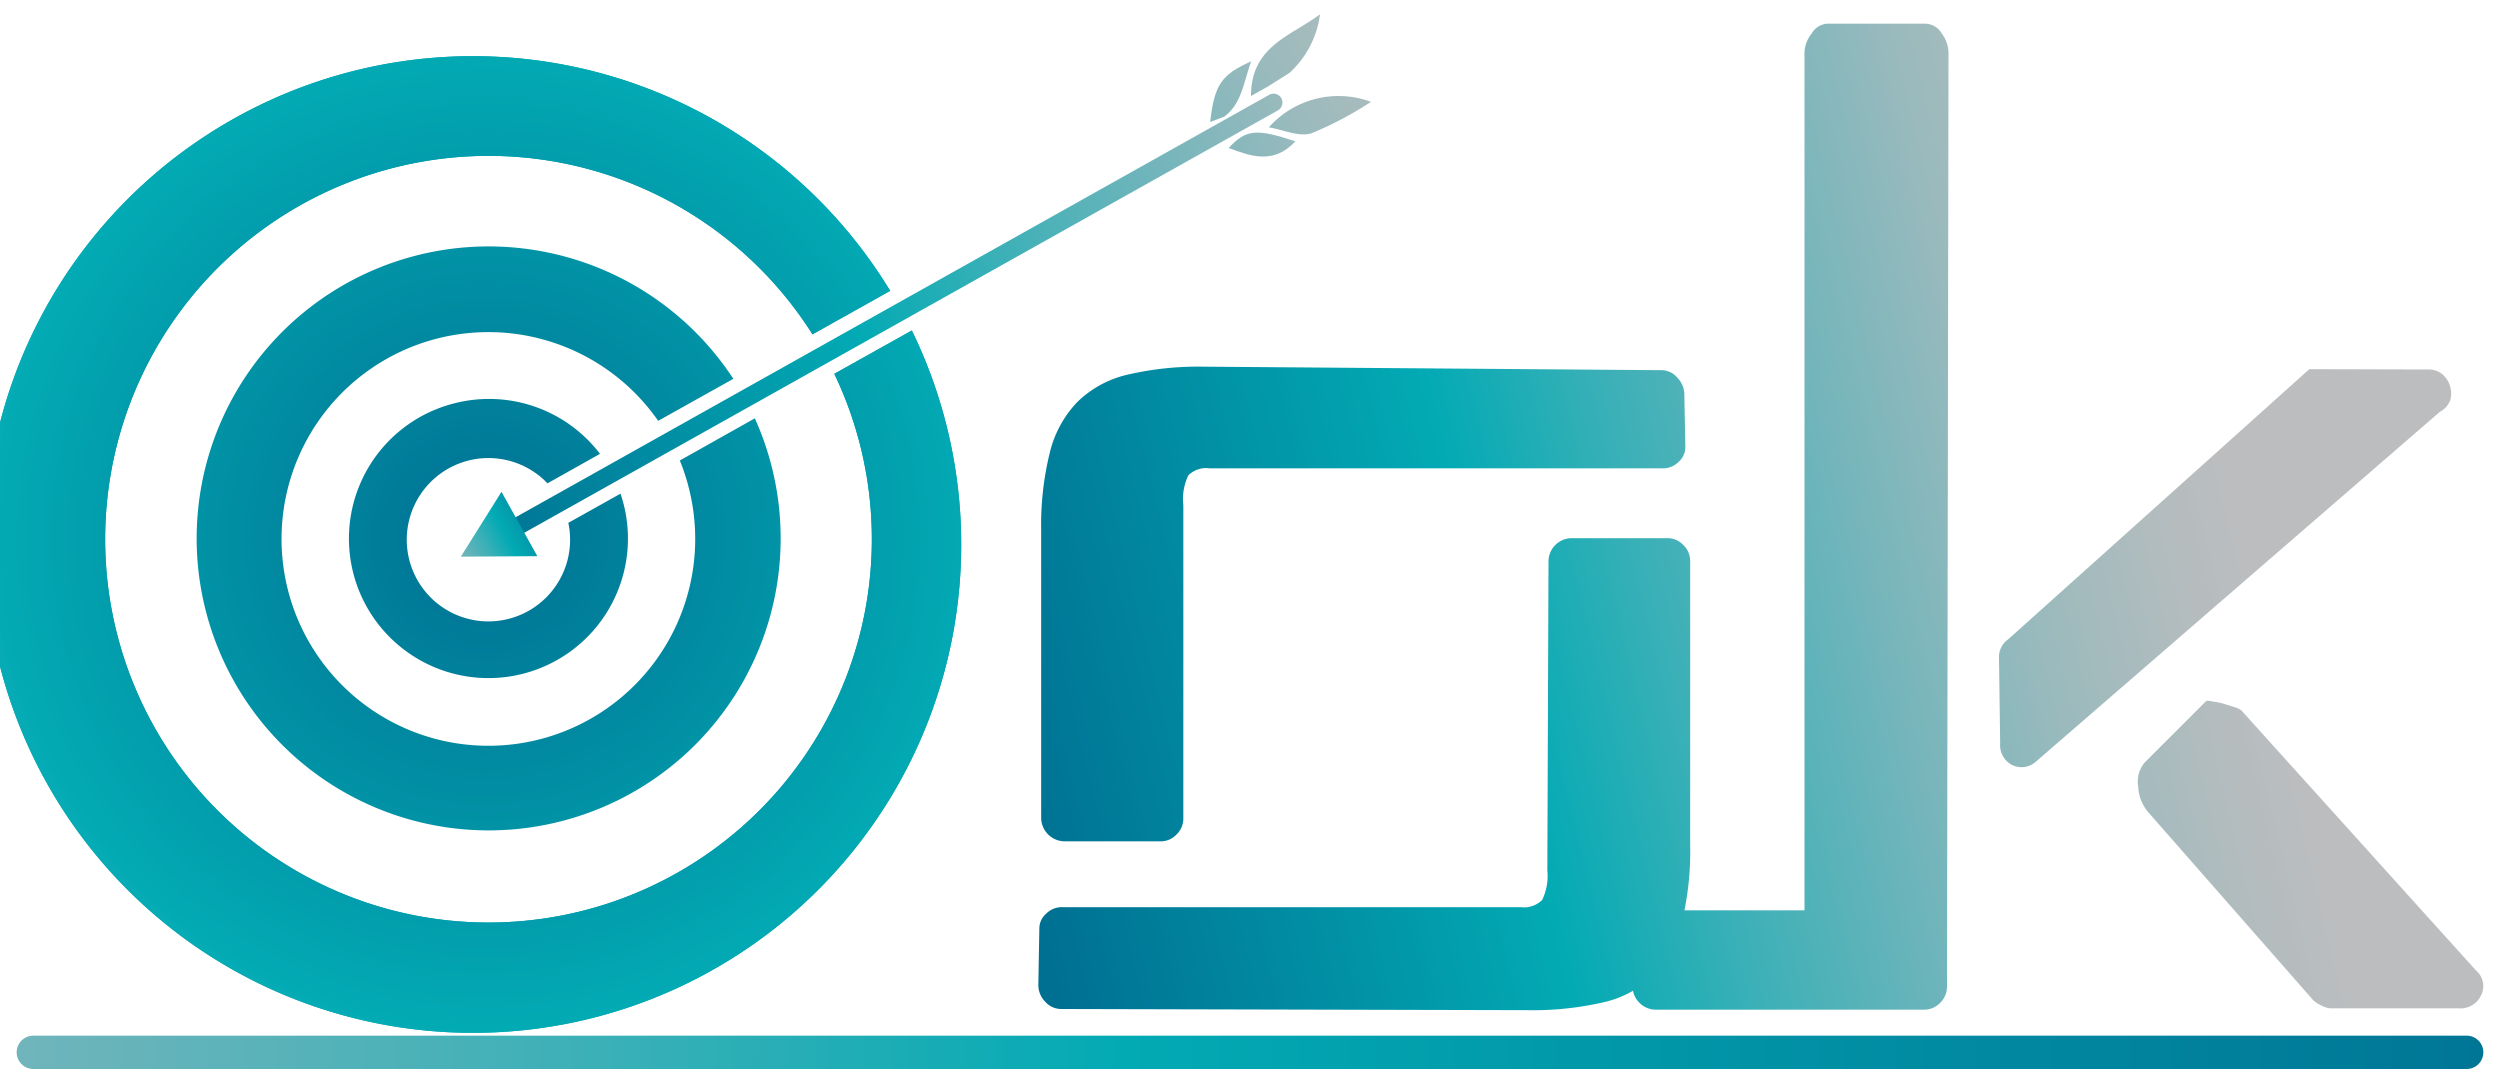 <svg id="katman_1" data-name="katman 1" xmlns="http://www.w3.org/2000/svg" xmlns:xlink="http://www.w3.org/1999/xlink" viewBox="0 0 150 65"><defs><style>.cls-1{fill:url(#linear-gradient);}.cls-2{fill:url(#linear-gradient-2);}.cls-3{fill:url(#radial-gradient);}.cls-4{fill:url(#radial-gradient-3);}.cls-5{fill:url(#radial-gradient-4);}.cls-6{fill:url(#linear-gradient-3);}.cls-7{fill:url(#linear-gradient-4);}.cls-8{fill:url(#linear-gradient-5);}.cls-9{fill:url(#linear-gradient-6);}.cls-10{fill:url(#linear-gradient-7);}.cls-11{fill:url(#linear-gradient-8);}.cls-12{fill:url(#linear-gradient-9);}</style><linearGradient id="linear-gradient" x1="60.27" y1="46.51" x2="133.3" y2="28.84" gradientUnits="userSpaceOnUse"><stop offset="0" stop-color="#007092"/><stop offset="0.4" stop-color="#02aab4"/><stop offset="0.54" stop-color="#3bb0b7"/><stop offset="0.7" stop-color="#72b5bb"/><stop offset="0.83" stop-color="#9ababd"/><stop offset="0.94" stop-color="#b2bcbe"/><stop offset="1" stop-color="#bbbdbf"/></linearGradient><linearGradient id="linear-gradient-2" x1="60.5" y1="47.46" x2="133.53" y2="29.79" xlink:href="#linear-gradient"/><radialGradient id="radial-gradient" cx="29.13" cy="32.31" r="58.73" gradientUnits="userSpaceOnUse"><stop offset="0" stop-color="#007092"/><stop offset="0.5" stop-color="#02aab4"/><stop offset="1" stop-color="#e6e7e8"/></radialGradient><radialGradient id="radial-gradient-3" cx="29.13" cy="32.31" r="58.73" xlink:href="#radial-gradient"/><radialGradient id="radial-gradient-4" cx="29.13" cy="32.31" r="58.74" xlink:href="#radial-gradient"/><linearGradient id="linear-gradient-3" x1="28.51" y1="34.57" x2="87.99" y2="1.87" xlink:href="#linear-gradient"/><linearGradient id="linear-gradient-4" x1="26.59" y1="31.08" x2="86.07" y2="-1.62" xlink:href="#linear-gradient"/><linearGradient id="linear-gradient-5" x1="26.77" y1="31.4" x2="86.25" y2="-1.29" xlink:href="#linear-gradient"/><linearGradient id="linear-gradient-6" x1="28.53" y1="34.6" x2="88.01" y2="1.9" xlink:href="#linear-gradient"/><linearGradient id="linear-gradient-7" x1="27.74" y1="33.17" x2="87.22" y2="0.47" xlink:href="#linear-gradient"/><linearGradient id="linear-gradient-8" x1="-68.27" y1="62.94" x2="158.33" y2="63.3" gradientUnits="userSpaceOnUse"><stop offset="0" stop-color="#bbbdbf"/><stop offset="0.06" stop-color="#b2bcbe"/><stop offset="0.17" stop-color="#9ababd"/><stop offset="0.3" stop-color="#72b5bb"/><stop offset="0.46" stop-color="#3bb0b7"/><stop offset="0.6" stop-color="#02aab4"/><stop offset="1" stop-color="#007092"/></linearGradient><linearGradient id="linear-gradient-9" x1="-823.71" y1="326.91" x2="-823.48" y2="308.21" gradientTransform="matrix(-0.31, -0.55, 0.45, -0.25, -369.79, -342.95)" xlink:href="#linear-gradient"/></defs><path class="cls-1" d="M63.71,60.54a1.27,1.27,0,0,1-1-.44,1.42,1.42,0,0,1-.41-1l.06-3.37a1.19,1.19,0,0,1,.42-.92,1.33,1.33,0,0,1,1-.38H91.26A1.55,1.55,0,0,0,92.53,54a3.34,3.34,0,0,0,.31-1.79l.07-18.55a1.4,1.4,0,0,1,1.37-1.37H100a1.32,1.32,0,0,1,1,.41,1.33,1.33,0,0,1,.41,1v17a17.92,17.92,0,0,1-.52,4.71,6.82,6.82,0,0,1-1.65,3.07,6.2,6.2,0,0,1-3,1.65,18.79,18.79,0,0,1-4.57.48ZM63,27.11a6.62,6.62,0,0,1,1.65-3,6.34,6.34,0,0,1,3-1.63A18.79,18.79,0,0,1,72.23,22l27.41.21a1.25,1.25,0,0,1,1,.45,1.45,1.45,0,0,1,.42,1l.06,3.12a1.19,1.19,0,0,1-.41.94,1.33,1.33,0,0,1-1,.38H72.57a1.52,1.52,0,0,0-1.27.42A3.27,3.27,0,0,0,71,30.31V49.07a1.32,1.32,0,0,1-.41,1,1.29,1.29,0,0,1-1,.41H63.85a1.42,1.42,0,0,1-1.38-1.38V31.8A18.08,18.08,0,0,1,63,27.11Z"/><path class="cls-2" d="M116.82,59.17a1.35,1.35,0,0,1-.41,1,1.33,1.33,0,0,1-1,.41H99.37a1.36,1.36,0,0,1-1-.41,1.33,1.33,0,0,1-.41-1V56a1.42,1.42,0,0,1,1.38-1.38h8.93V3.11A1.94,1.94,0,0,1,108.71,2a1.15,1.15,0,0,1,1-.58h5.79a1.17,1.17,0,0,1,1,.58,2,2,0,0,1,.41,1.14Zm28.85-37a1.28,1.28,0,0,1,.89.3,1.45,1.45,0,0,1,.45.73,1.43,1.43,0,0,1,0,.82,1.28,1.28,0,0,1-.62.69l-24.25,21a1.28,1.28,0,0,1-1.45.17,1.33,1.33,0,0,1-.68-1.27l-.07-5.15a1.29,1.29,0,0,1,.55-1.1l18.07-16.21Zm2.89,36.06a1.22,1.22,0,0,1,.31,1.48,1.36,1.36,0,0,1-1.34.79h-7.7a1.39,1.39,0,0,1-.55-.17,1.8,1.8,0,0,1-.48-.31l-9.89-11.27a2.56,2.56,0,0,1-.62-1.58,1.75,1.75,0,0,1,.41-1.44l3.64-3.64c0-.05.19-.06.42,0a4.33,4.33,0,0,1,.68.14l.66.21a1.29,1.29,0,0,1,.37.17Z"/><path class="cls-3" d="M50.06,22.43a23,23,0,1,1-1.31-2.37l4.66-2.61a29.3,29.3,0,1,0,1.3,2.38Z"/><path class="cls-3" d="M50.06,22.43a23,23,0,1,1-1.31-2.37l4.66-2.61a29.3,29.3,0,1,0,1.3,2.38Z"/><path class="cls-4" d="M25.18,15.28A17.52,17.52,0,1,0,45.29,25.1l-4.5,2.53a12.21,12.21,0,0,1,.57,1.77,12.41,12.41,0,1,1-1.87-4.15L44,22.73A17.54,17.54,0,0,0,25.18,15.28Z"/><path class="cls-5" d="M27.34,24.18a8.37,8.37,0,1,0,10.1,6.16c-.06-.24-.13-.49-.21-.72L34.1,31.37A4.9,4.9,0,1,1,32.85,29L36,27.23A8.37,8.37,0,0,0,27.34,24.18Z"/><path class="cls-6" d="M82.26,6.11A21,21,0,0,1,78.68,8c-.75.23-1.66-.21-2.55-.36A5.6,5.6,0,0,1,82.26,6.11Z"/><path class="cls-7" d="M77.36,4.38l-1.3.82-1,.56c0-3,2.39-3.59,4.14-4.9A5.74,5.74,0,0,1,77.36,4.38Z"/><path class="cls-8" d="M73.45,7l-.84.32c.26-2.23.65-2.83,2.46-3.64-.45,1.22-.55,2.57-1.66,3.35Z"/><path class="cls-9" d="M77.72,8.48c-1.29,1.39-2.63.91-4,.4C74.76,7.76,75.37,7.7,77.72,8.48Z"/><path class="cls-10" d="M76.68,6.62,29.61,33l-.52-.93L76.15,5.69a.54.54,0,0,1,.73.2h0A.55.55,0,0,1,76.68,6.62Z"/><path class="cls-11" d="M148,64.14H2a1,1,0,0,1-1-1H1a1,1,0,0,1,1-1H148a1,1,0,0,1,1,1h0A1,1,0,0,1,148,64.14Z"/><polygon class="cls-12" points="27.65 33.4 32.24 33.37 30.09 29.51 27.65 33.4"/></svg>
